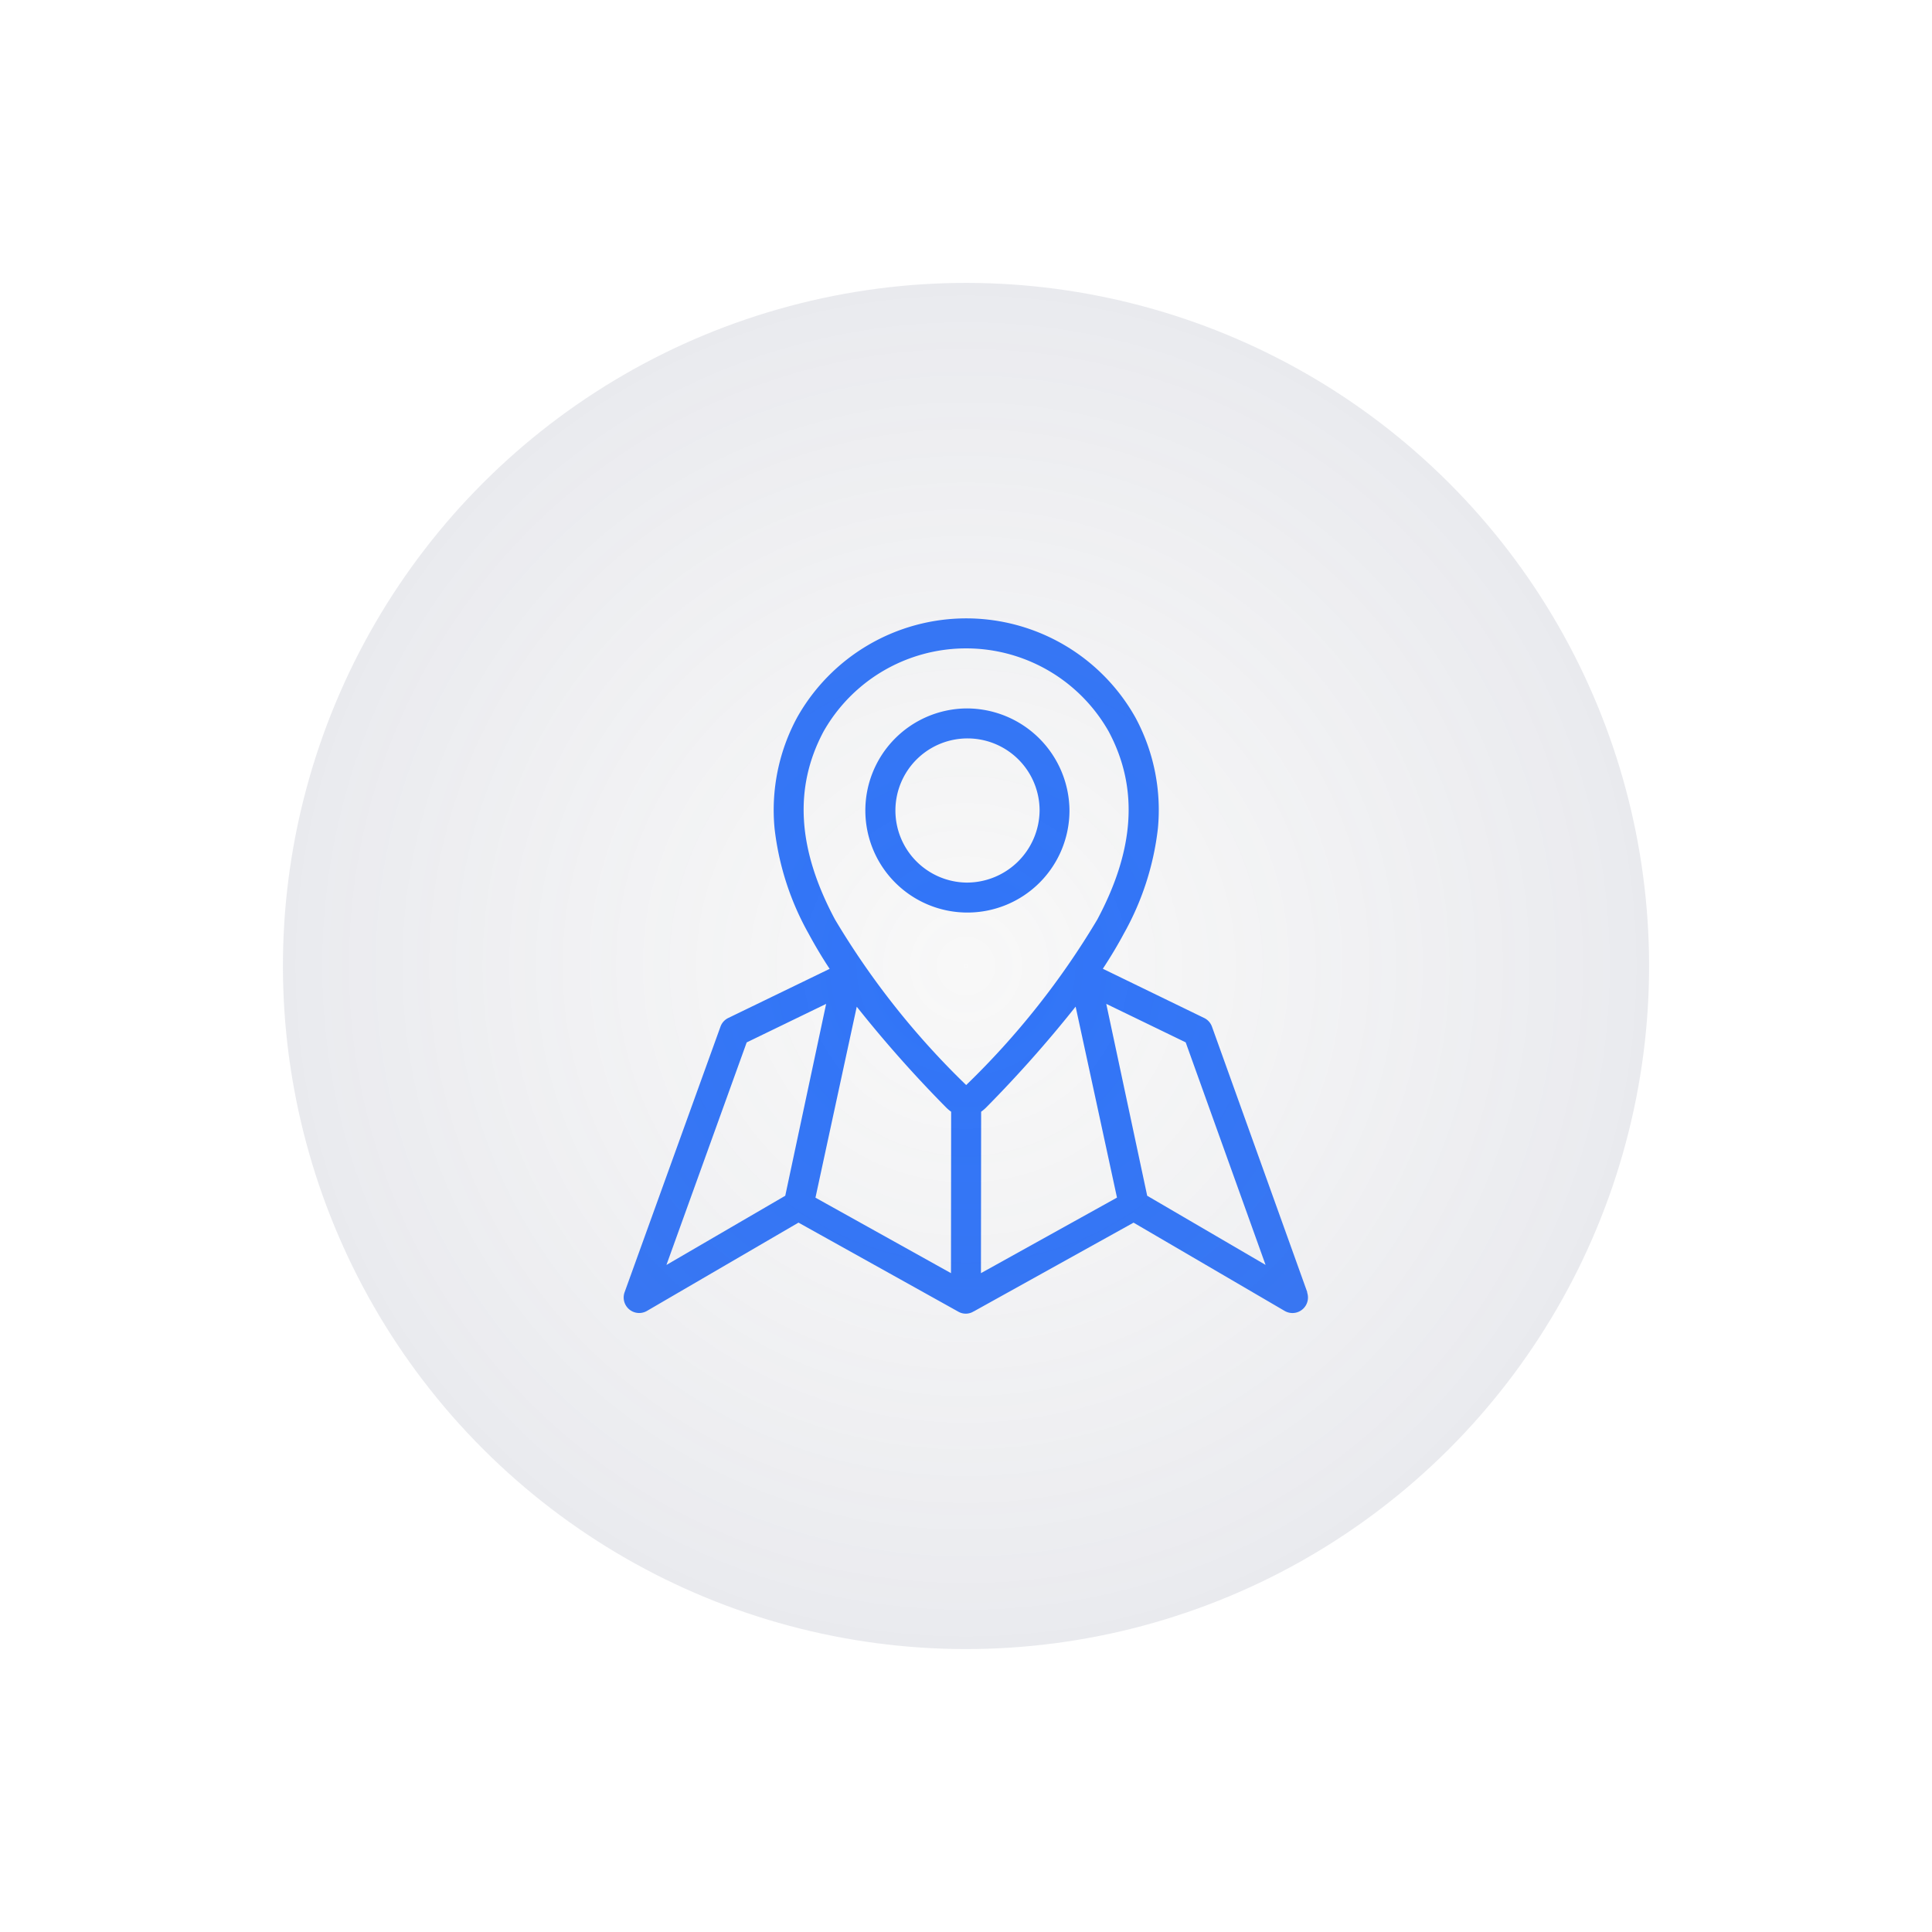 <?xml version="1.0" encoding="UTF-8"?>
<svg xmlns="http://www.w3.org/2000/svg" xmlns:xlink="http://www.w3.org/1999/xlink" id="GPS_Tracking_Powered" data-name="GPS Tracking Powered" width="81.605" height="81.604" viewBox="0 0 81.605 81.604">
  <defs>
    <radialGradient id="radial-gradient" cx="0.5" cy="0.5" r="0.5" gradientUnits="objectBoundingBox">
      <stop offset="0" stop-color="#d1d1d1" stop-opacity="0.502"></stop>
      <stop offset="1" stop-color="#a9acbd" stop-opacity="0.839"></stop>
    </radialGradient>
  </defs>
  <g id="Group_27050" data-name="Group 27050" transform="translate(26.346 26.119)">
    <path id="Path_5263" data-name="Path 5263" d="M32.837,28.466l-4.027-11.22a.651.651,0,0,0-.33-.367L24.2,14.8c.319-.485.617-.98.886-1.482a11.806,11.806,0,0,0,1.439-4.437,8.215,8.215,0,0,0-.952-4.7l0,0A8.2,8.2,0,0,0,18.439,0H18.42a8.2,8.2,0,0,0-7.132,4.185,8.215,8.215,0,0,0-.952,4.7,11.807,11.807,0,0,0,1.439,4.437c.27.5.567,1,.886,1.482L8.381,16.878a.651.651,0,0,0-.331.367L4,28.464a.655.655,0,0,0,.945.788l6.4-3.729,6.758,3.765a.629.629,0,0,0,.642-.016h.005l6.748-3.748,6.383,3.729a.655.655,0,0,0,.946-.786ZM10.786,24.388,5.767,27.311l3.39-9.4,3.356-1.627Zm7,3.269-5.724-3.188c.463-2.143,1.324-6.13,1.744-8.066a52.423,52.423,0,0,0,3.765,4.246l.015.015a1.726,1.726,0,0,0,.207.175Zm.641-7.946a33.717,33.717,0,0,1-5.538-6.989C11.3,9.752,11.141,7.154,12.4,4.785a6.92,6.92,0,0,1,12.051,0c1.263,2.373,1.1,4.971-.487,7.94a33.721,33.721,0,0,1-5.538,6.989Zm.625,7.946.008-6.818a1.727,1.727,0,0,0,.208-.176l.015-.015A52.424,52.424,0,0,0,23.051,16.4c.395,1.816,1.186,5.473,1.747,8.066Zm7.022-3.269-1.729-8.105L27.7,17.909l3.374,9.4Z" transform="translate(-3.964 0)" fill="#1464ff"></path>
    <path id="Path_5264" data-name="Path 5264" d="M184.481,66.326a4.311,4.311,0,1,0,4.362,4.311A4.341,4.341,0,0,0,184.481,66.326Zm0,7.356a3.045,3.045,0,1,1,3.1-3.045A3.074,3.074,0,0,1,184.481,73.682Z" transform="translate(-170.016 -62.522)" fill="#1464ff"></path>
  </g>
  <g id="Group_26968" data-name="Group 26968" transform="translate(0)">
    <circle id="Ellipse_589" data-name="Ellipse 589" cx="28.852" cy="28.852" r="28.852" transform="translate(0 40.802) rotate(-45)" opacity="0.3" fill="url(#radial-gradient)"></circle>
  </g>
</svg>
